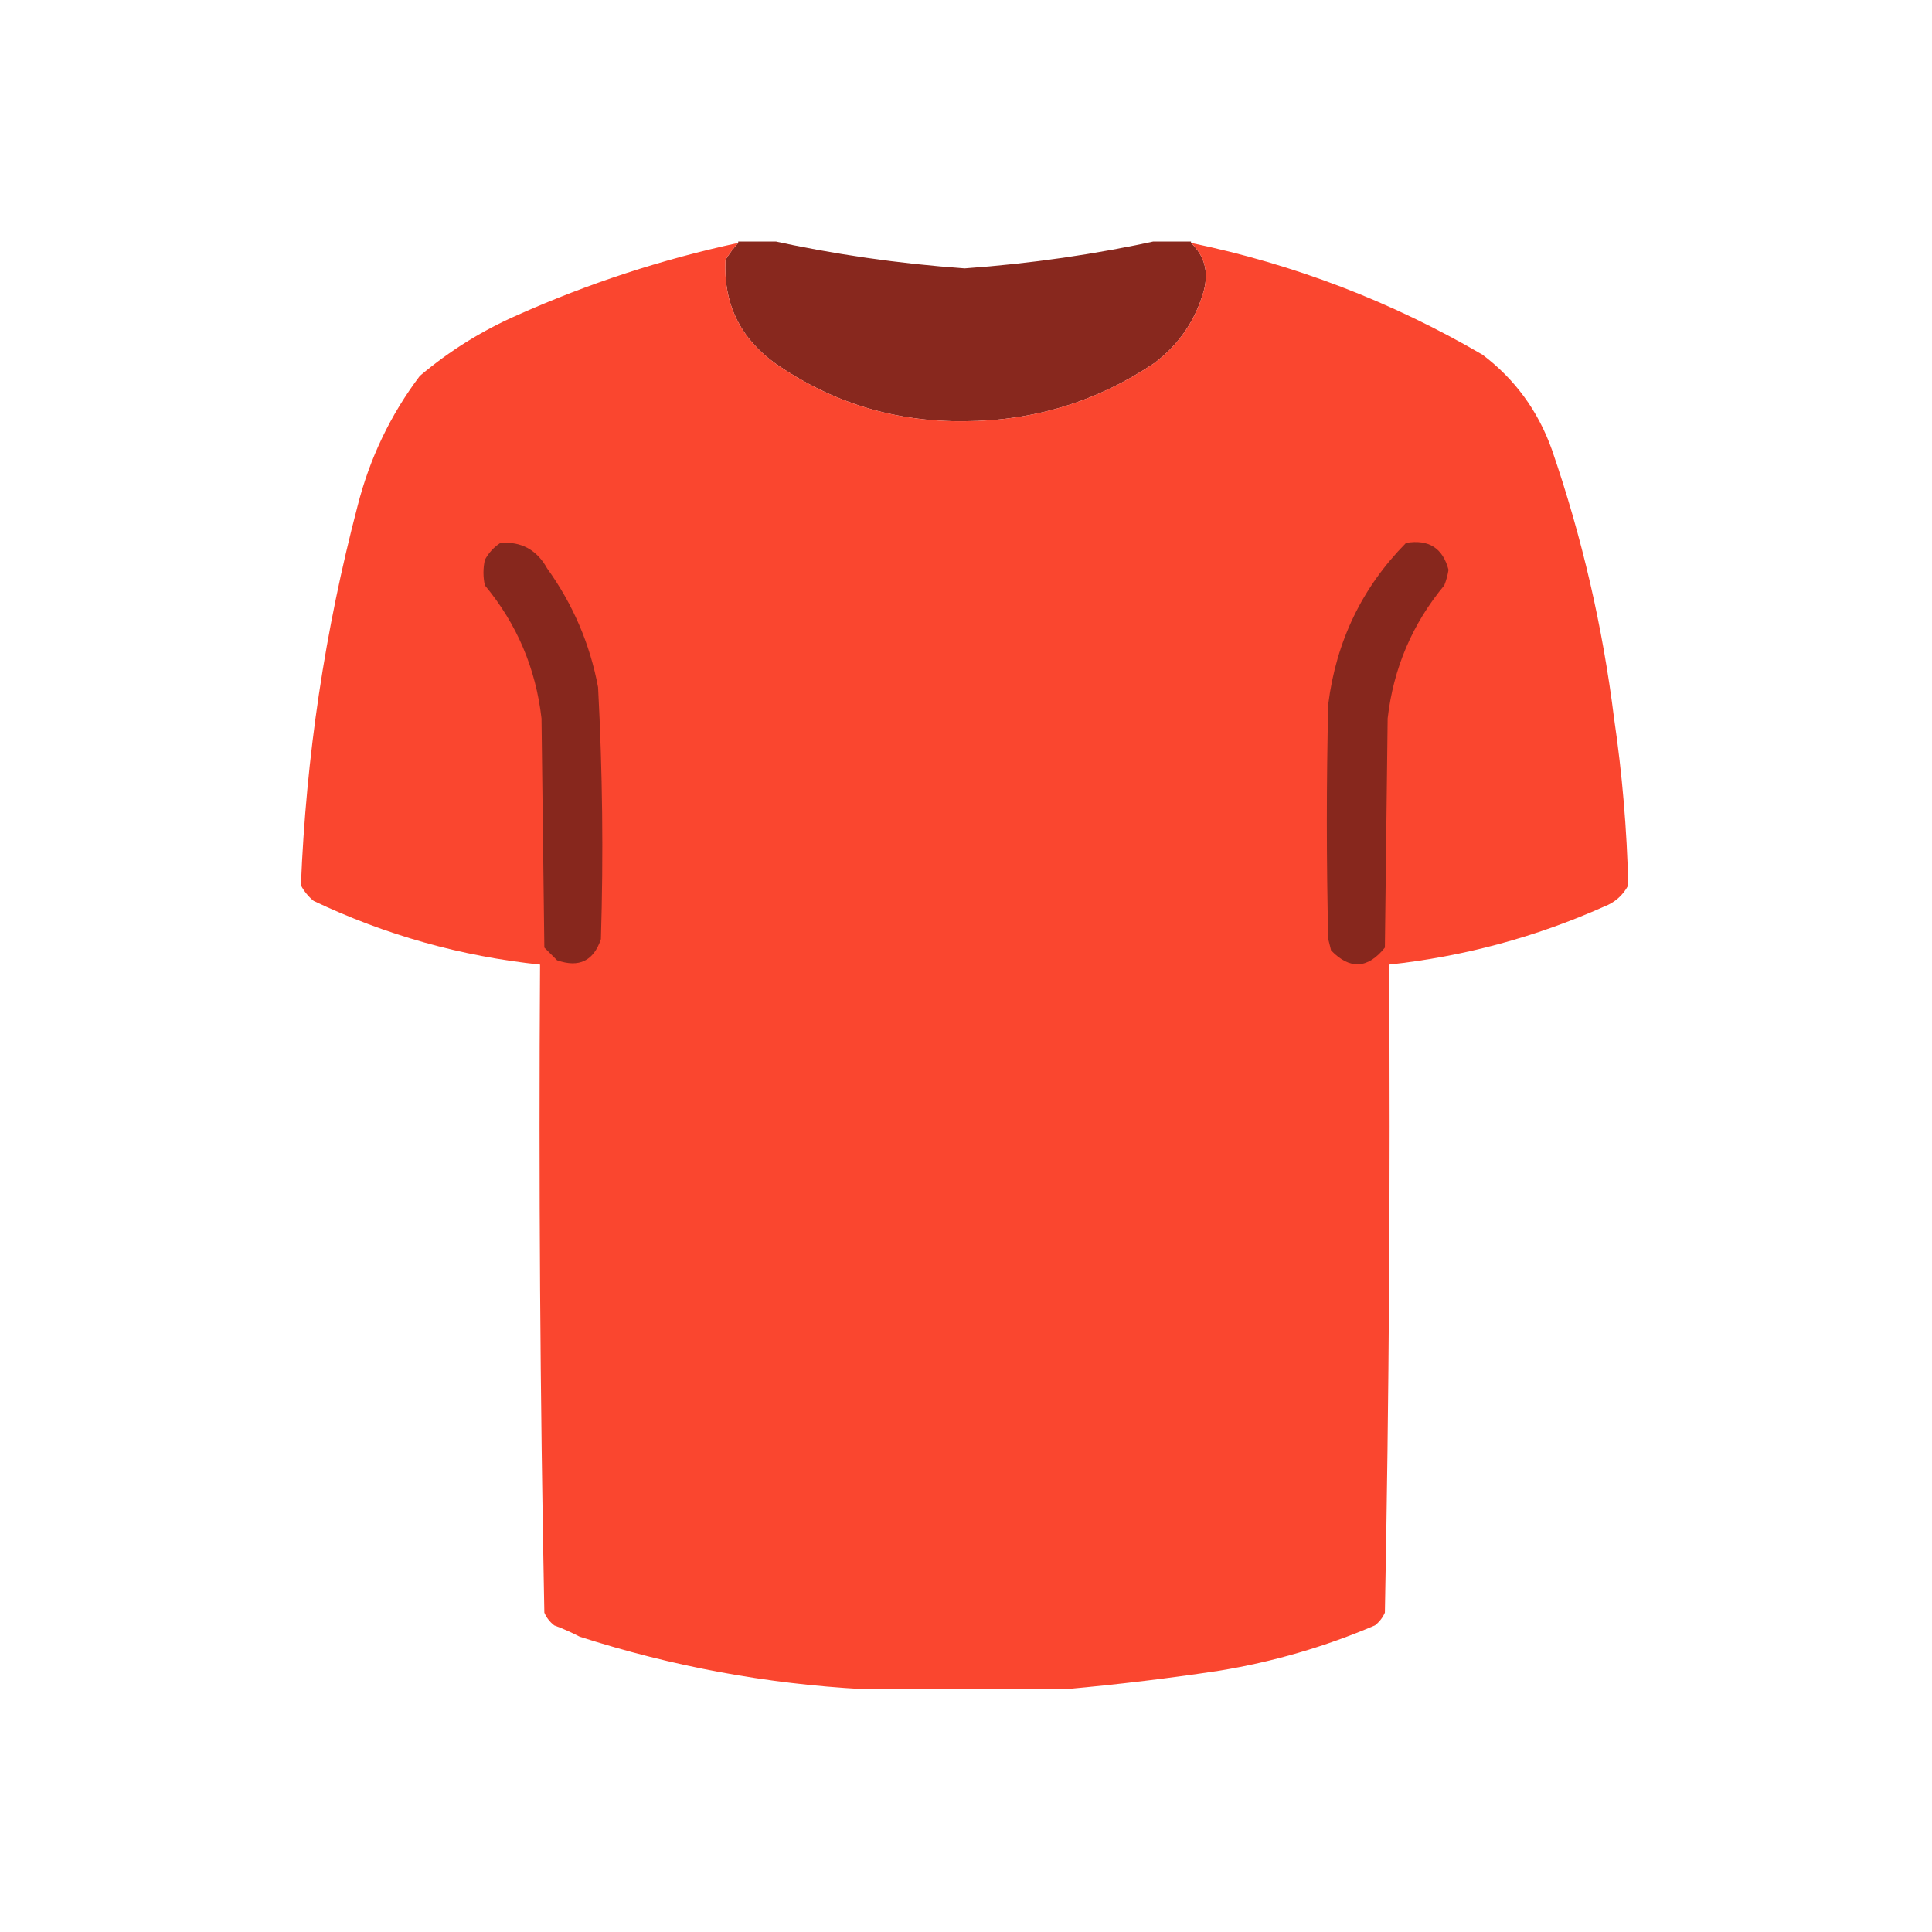 <svg viewBox="0 0 32 32" fill="none" xmlns="http://www.w3.org/2000/svg">
<g clip-path="url(#clip0_15_371)">
<path opacity="0.991" fill-rule="evenodd" clip-rule="evenodd" d="M12.227 3.977C12.399 3.977 12.57 3.977 12.742 3.977C13.803 4.211 14.881 4.367 15.977 4.445C17.073 4.367 18.151 4.211 19.211 3.977C19.383 3.977 19.555 3.977 19.727 3.977C19.727 3.992 19.727 4.008 19.727 4.023C19.953 4.239 20.023 4.504 19.938 4.82C19.797 5.313 19.524 5.711 19.117 6.016C18.171 6.651 17.124 6.972 15.977 6.977C14.824 6.991 13.777 6.67 12.836 6.016C12.254 5.593 11.98 5.023 12.016 4.305C12.078 4.203 12.148 4.11 12.227 4.023C12.227 4.008 12.227 3.992 12.227 3.977Z" fill="#87271D"/>
<path opacity="0.994" fill-rule="evenodd" clip-rule="evenodd" d="M12.227 4.023C12.148 4.11 12.078 4.203 12.016 4.305C11.98 5.023 12.254 5.593 12.836 6.016C13.777 6.67 14.824 6.991 15.977 6.977C17.124 6.972 18.171 6.651 19.117 6.016C19.524 5.711 19.797 5.313 19.938 4.82C20.023 4.504 19.953 4.239 19.727 4.023C21.439 4.378 23.048 4.995 24.555 5.875C25.09 6.279 25.473 6.802 25.703 7.445C26.202 8.892 26.545 10.377 26.734 11.898C26.869 12.817 26.947 13.739 26.969 14.664C26.88 14.831 26.747 14.948 26.57 15.016C25.433 15.523 24.246 15.843 23.008 15.977C23.031 19.557 23.007 23.136 22.938 26.711C22.901 26.795 22.846 26.865 22.773 26.922C21.945 27.276 21.086 27.526 20.195 27.672C19.348 27.8 18.504 27.901 17.664 27.977C16.539 27.977 15.414 27.977 14.289 27.977C12.695 27.89 11.133 27.601 9.602 27.109C9.465 27.038 9.324 26.975 9.18 26.922C9.107 26.865 9.052 26.795 9.016 26.711C8.946 23.136 8.922 19.557 8.945 15.977C7.635 15.839 6.385 15.488 5.195 14.922C5.107 14.85 5.037 14.764 4.984 14.664C5.069 12.537 5.382 10.444 5.922 8.383C6.123 7.591 6.466 6.873 6.953 6.227C7.441 5.814 7.98 5.478 8.57 5.219C9.748 4.693 10.966 4.295 12.227 4.023Z" fill="#FA462F"/>
<path fill-rule="evenodd" clip-rule="evenodd" d="M8.289 8.992C8.635 8.966 8.892 9.107 9.062 9.414C9.489 10.007 9.771 10.663 9.906 11.383C9.98 12.773 9.996 14.163 9.953 15.555C9.833 15.916 9.591 16.033 9.227 15.906C9.156 15.836 9.086 15.766 9.016 15.695C9 14.43 8.984 13.164 8.969 11.899C8.874 11.069 8.561 10.334 8.031 9.695C8 9.555 8 9.414 8.031 9.273C8.095 9.155 8.181 9.061 8.289 8.992Z" fill="#87271D"/>
<path fill-rule="evenodd" clip-rule="evenodd" d="M23.289 8.992C23.663 8.929 23.897 9.077 23.992 9.438C23.978 9.526 23.955 9.612 23.922 9.695C23.392 10.334 23.079 11.069 22.984 11.899C22.969 13.164 22.953 14.43 22.938 15.695C22.655 16.048 22.358 16.064 22.047 15.742C22.031 15.68 22.016 15.617 22 15.555C21.969 14.258 21.969 12.961 22 11.664C22.132 10.62 22.561 9.729 23.289 8.992Z" fill="#87271D"/>
</g>
<defs>
<clipPath id="clip0_15_371">
<rect width="24" height="24" fill="white" transform="translate(4 4)"/>
</clipPath>
</defs>
</svg>
